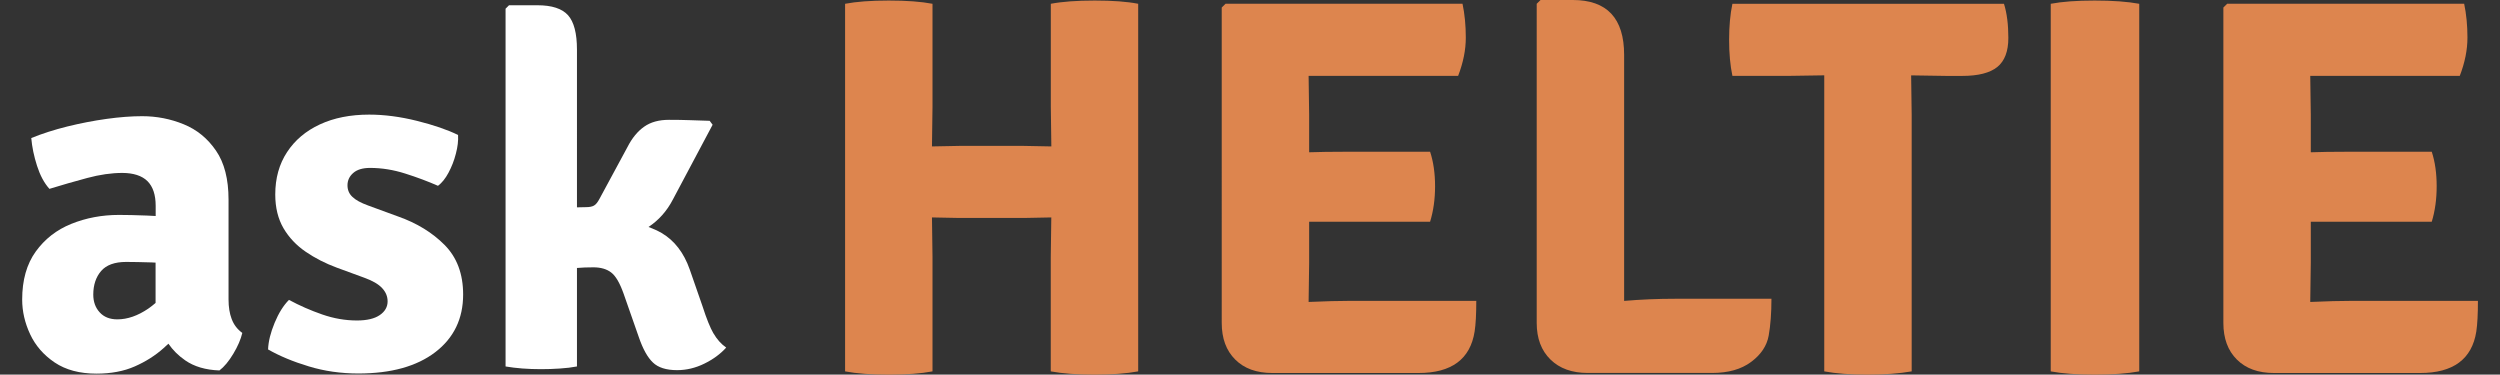 <?xml version="1.0" encoding="UTF-8"?>
<svg id="Laag_3" data-name="Laag 3" xmlns="http://www.w3.org/2000/svg" viewBox="0 0 508.44 76.19">
  <rect x="0" y="0" width="508.44" height="76.19" fill="#333333" stroke="none"/>
  <defs>
    <style>
      .cls-1 {
        fill: #dd854e;
      }

      .cls-1, .cls-2 {
        stroke-width: 0px;
      }

      .cls-2 {
        fill: #fff;
      }
    </style>
  </defs>
  <g>
    <path class="cls-1" d="M213.82,29.77l-.11-8.1V.77c2.3-.44,5.28-.66,8.94-.66s6.61.22,8.83.66v74.76c-2.37.44-5.33.66-8.89.66s-6.52-.22-8.89-.66v-23.21l.11-8.1-5.62.11h-13.03l-5.62-.11.11,8.1v23.21c-2.3.44-5.26.66-8.89.66s-6.59-.22-8.89-.66V.77c2.3-.44,5.26-.66,8.89-.66s6.59.22,8.89.66v20.91l-.11,8.1,5.62-.11h13.03l5.62.11Z"/>
    <path class="cls-1" d="M266.25,53.42l-.11,7.88v.11c3.42-.15,6.17-.22,8.25-.22h25.85c0,2.7-.11,4.78-.34,6.24-.89,5.62-4.7,8.43-11.4,8.43h-29.74c-3.21,0-5.72-.91-7.55-2.74-1.83-1.82-2.74-4.3-2.74-7.44V1.53l.78-.77h48.19c.45,2.12.67,4.42.67,6.9s-.52,5.07-1.56,7.77h-30.41l.11,7.88v7.66c1.93-.07,4.45-.11,7.57-.11h17.03c.67,2.04,1.01,4.38,1.01,7.01s-.34,5.04-1.01,7.22h-24.6v8.32Z"/>
    <path class="cls-1" d="M340.86,60.75h19.41c0,2.92-.19,5.42-.56,7.5-.37,2.08-1.57,3.87-3.58,5.36-2.01,1.5-4.66,2.24-7.94,2.24h-25.27c-3.21,0-5.74-.91-7.6-2.74-1.86-1.82-2.79-4.3-2.79-7.44V.77l.78-.77h6.56c6.96,0,10.44,3.72,10.44,11.17v50.03c3.29-.29,6.81-.44,10.55-.44Z"/>
    <path class="cls-1" d="M388.68,15.32l.11,8.09v52.12c-2.52.44-5.52.66-9,.66s-6.41-.22-8.78-.66V15.32l-7.16.11h-11.52c-.45-2.13-.67-4.58-.67-7.33s.22-5.2.67-7.33h55.23c.6,1.91.89,4.23.89,6.95s-.75,4.69-2.24,5.9c-1.49,1.21-3.88,1.82-7.16,1.82h-3.24l-7.04-.11h-.11Z"/>
    <path class="cls-1" d="M417.07,75.53V.77c2.31-.44,5.29-.66,8.94-.66s6.67.22,9.06.66v74.76c-2.39.44-5.41.66-9.06.66s-6.63-.22-8.94-.66Z"/>
    <path class="cls-1" d="M469.96,53.42l-.11,7.88v.11c3.42-.15,6.17-.22,8.25-.22h25.85c0,2.7-.11,4.78-.33,6.24-.89,5.62-4.7,8.43-11.41,8.43h-29.74c-3.21,0-5.72-.91-7.55-2.74-1.83-1.82-2.74-4.3-2.74-7.44V1.53l.78-.77h48.19c.45,2.12.67,4.42.67,6.9s-.52,5.07-1.56,7.77h-30.41l.11,7.88v7.66c1.93-.07,4.45-.11,7.57-.11h17.03c.67,2.04,1,4.38,1,7.01s-.33,5.04-1,7.22h-24.6v8.32Z"/>
  </g>
  <g>
    <path class="cls-2" d="M47.12,64.89c-.43-1.13-.64-2.46-.64-3.99v-20.31c0-4.16-.85-7.48-2.55-9.95-1.7-2.48-3.88-4.27-6.56-5.36-2.68-1.1-5.5-1.65-8.46-1.65-2.16,0-4.56.18-7.23.55-2.66.37-5.33.89-8.01,1.55-2.68.67-5.12,1.45-7.31,2.35.16,1.83.55,3.71,1.17,5.64.62,1.93,1.45,3.5,2.52,4.69,2.6-.8,5.17-1.54,7.72-2.22,2.54-.68,4.91-1.02,7.11-1.02s4,.56,5.11,1.67c1.12,1.12,1.67,2.79,1.67,5.02v2.07c-.57-.04-1.14-.07-1.74-.09-2.3-.09-4.21-.13-5.74-.13-3.46,0-6.68.61-9.68,1.82-3,1.21-5.4,3.09-7.24,5.64-1.83,2.55-2.75,5.8-2.75,9.75,0,2.4.54,4.75,1.62,7.06,1.08,2.31,2.75,4.23,4.99,5.74,2.25,1.51,5.08,2.27,8.51,2.27,2.96,0,5.56-.49,7.78-1.47,2.23-.98,4.19-2.22,5.86-3.72.33-.3.66-.6.98-.9.89,1.29,2.03,2.43,3.42,3.39,1.81,1.26,4.13,1.95,6.96,2.05.96-.73,1.9-1.86,2.82-3.39.92-1.53,1.52-2.94,1.83-4.24-1.01-.73-1.72-1.66-2.15-2.8ZM23.86,64.95c-1.53,0-2.73-.48-3.59-1.43-.87-.95-1.3-2.15-1.3-3.61,0-1.97.54-3.56,1.59-4.79,1.07-1.23,2.76-1.85,5.1-1.85,1.43,0,3.15.04,5.18.1.27,0,.53.03.8.04v8.2c-.47.41-.96.79-1.46,1.14-2.15,1.47-4.26,2.2-6.32,2.2Z"/>
    <path class="cls-2" d="M81,44.04l-6.14-2.25c-1.46-.53-2.53-1.11-3.19-1.75-.67-.63-1-1.41-1-2.35,0-.99.39-1.84,1.18-2.52.78-.68,1.92-1.02,3.41-1.02,2.36,0,4.75.38,7.16,1.15,2.41.76,4.63,1.6,6.66,2.49.8-.6,1.51-1.49,2.14-2.67.63-1.18,1.14-2.46,1.49-3.85.37-1.38.52-2.65.45-3.82-2.16-1.06-4.95-2.02-8.36-2.87-3.41-.85-6.65-1.27-9.71-1.27-3.83,0-7.17.66-10.03,1.99-2.87,1.33-5.09,3.21-6.68,5.64-1.6,2.43-2.4,5.3-2.4,8.63,0,2.66.57,4.94,1.67,6.84,1.12,1.9,2.62,3.49,4.52,4.79,1.9,1.3,4.01,2.38,6.34,3.24l5.59,2.05c1.66.6,2.87,1.3,3.61,2.1.75.8,1.12,1.7,1.12,2.7,0,1.13-.53,2.06-1.59,2.79s-2.62,1.1-4.65,1.1c-2.36,0-4.71-.41-7.05-1.22-2.36-.82-4.61-1.8-6.77-2.97-1.13,1.13-2.1,2.69-2.92,4.67-.82,1.98-1.27,3.78-1.33,5.41,2.33,1.33,5.08,2.48,8.27,3.44,3.17.97,6.54,1.45,10.1,1.45,6.64,0,11.87-1.45,15.64-4.34,3.77-2.89,5.66-6.8,5.66-11.72,0-4.19-1.26-7.55-3.77-10.08-2.51-2.53-5.66-4.45-9.45-5.79Z"/>
    <path class="cls-2" d="M145.1,67.81c-.68-1.18-1.42-3.02-2.22-5.51l-2.6-7.48c-1.2-3.42-3.11-5.9-5.73-7.44-.84-.48-1.73-.88-2.66-1.22,2.07-1.37,3.73-3.22,4.95-5.57l8.09-15.22-.6-.8c-1.36-.03-2.7-.08-4-.13-1.3-.05-2.73-.07-4.29-.07-2.03,0-3.71.46-5.04,1.4-1.32.93-2.46,2.31-3.39,4.14l-5.69,10.53c-.37.7-.74,1.16-1.12,1.37-.38.22-.93.32-1.62.32l-1.84.04V10.1c0-3.33-.61-5.66-1.82-7.01-1.22-1.35-3.29-2.02-6.22-2.02h-5.78l-.7.7v72.76c2.16.37,4.56.55,7.18.55,1.3,0,2.59-.04,3.87-.13,1.28-.08,2.44-.22,3.47-.42v-20.03c.99-.09,2.09-.13,3.35-.13,1.49,0,2.7.35,3.61,1.05.92.7,1.75,2.13,2.52,4.29l3.09,8.83c.83,2.43,1.79,4.16,2.88,5.19,1.07,1.03,2.71,1.55,4.91,1.55,1.9,0,3.75-.44,5.54-1.32,1.8-.88,3.28-1.97,4.45-3.27-1.04-.73-1.89-1.69-2.57-2.87Z"/>
  </g>
</svg>